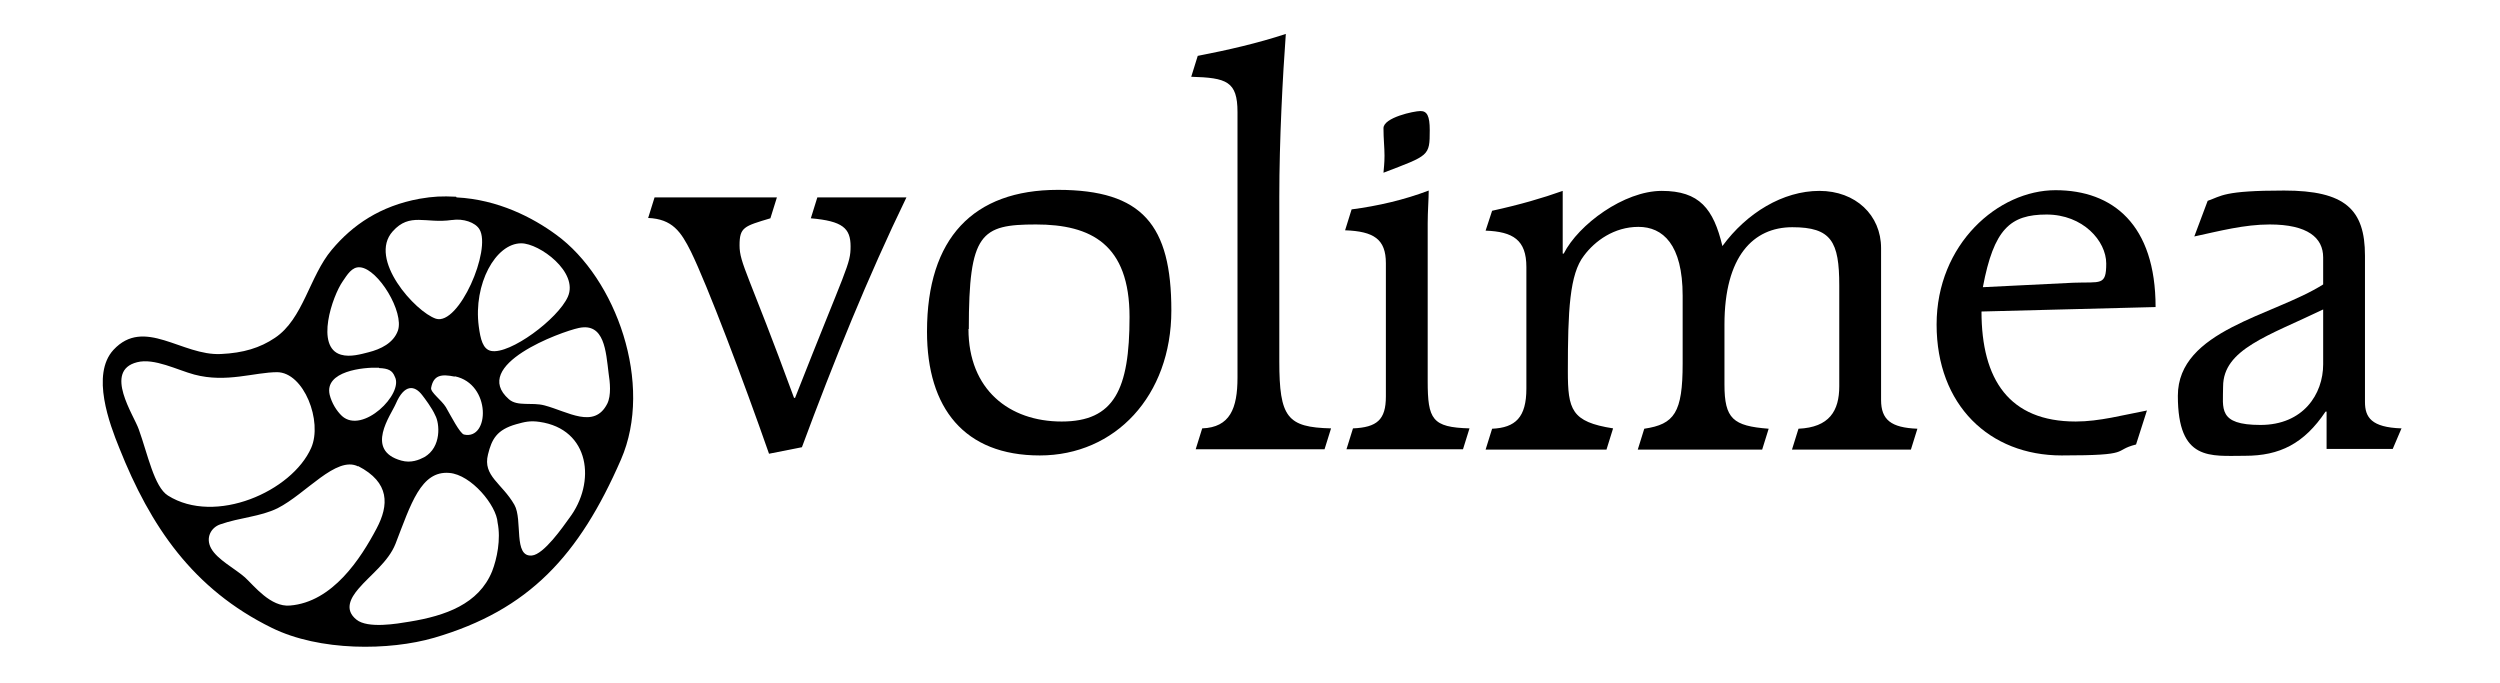 <?xml version="1.0" encoding="UTF-8"?> <svg xmlns="http://www.w3.org/2000/svg" viewBox="0 0 729.5 199.2"><g><g id="Ebene_1"><g><path class="cls-1" d="M189.1,63.6c7.1.3,9.6,4,12.5,9.8,4.8,9.8,15.4,37.8,22.8,59l9.6-1.9c9.3-25.1,19.3-49.8,30.5-72.9h-26l-1.9,6.1c9.3.8,11.6,2.9,11.6,8.2s-1.1,5.8-16.2,44.2h-.3c-13.3-36.3-15.9-39.2-15.9-44.5s1.3-5.6,9-7.9l1.9-6.1h-35.7l-1.9,6.1Z"></path><path class="cls-1" d="M282.7,96c0-28,3.5-30.5,19.6-30.5s27.3,5.8,27.3,27-4.5,30.5-19.8,30.5-27.2-9.3-27.2-27M270.5,96.8c0,22.3,10.9,36.1,32.9,36.1s38.4-17.4,38.4-42.3-8.4-35.2-33.1-35.2-38.2,14.1-38.2,41.3"></path><path class="cls-1" d="M386.5,131.1l1.9-6.1c-12.8-.3-15.1-3.2-15.1-19.6v-47.9c0-16.7,1-35.3,1.9-47.6-8.2,2.7-16.9,4.7-25.7,6.4l-1.9,6.1c10.3.3,13.5,1.3,13.5,10.3v77.5c0,9-2.2,14.5-10.3,14.8l-1.9,6.1h37.6Z"></path><path class="cls-1" d="M417.2,38c0-4.2-.8-5.6-2.7-5.6s-10.8,1.9-10.8,5,.3,5.6.3,8-.2,3.5-.3,5c13.3-5.1,13.5-4.8,13.5-12.4M426.9,131.1l1.9-6.1c-10.9-.3-12.2-2.6-12.2-13.8v-46c0-3.5.3-7.2.3-9.6-7.1,2.7-14.8,4.5-22.5,5.5l-1.9,6.1c8.4.3,11.9,2.6,11.9,9.6v38.9c0,6.8-2.6,9-9.6,9.3l-1.9,6.1h34.1Z"></path><path class="cls-1" d="M468.8,131.1l1.9-6.1c-12.2-1.9-13.2-5.5-13.2-16.7,0-17.7.5-28.3,4.7-33.7,3.2-4.3,8.8-8.4,15.9-8.4s12.9,5.1,12.9,20.1v19.8c0,14.3-2.4,17.7-11.2,19l-1.9,6.1h36.3l1.9-6.1c-10.4-.8-12.9-2.9-12.9-12.9v-17.5c0-19.9,8.4-28.4,19.8-28.4s13.7,4.2,13.7,17v29.4c0,7.2-2.9,12-11.9,12.4l-1.9,6.1h34.7l1.9-6.1c-7.7-.3-10.6-2.6-10.6-8.4v-44.3c0-9.6-7.4-16.7-18-16.7s-21.2,6.4-28.3,16.1c-2.6-10.9-6.7-16.1-17.7-16.1s-24.3,9.8-28.6,18.3h-.3v-18.3c-5.9,2.1-12.4,4-20.6,5.8l-1.9,5.8c8,.3,11.9,2.7,11.9,10.6v35.5c0,8.4-3.2,11.4-10,11.7l-1.9,6.1h35.3Z"></path><path class="cls-1" d="M578.6,83.8c3.2-17,8-21.2,18.6-21.2s17.4,7.7,17.4,14.3-1.6,5.3-9.6,5.6l-26.4,1.3ZM626.4,119.8c-6.9,1.3-13.8,3.2-20.7,3.2-19.4,0-27.5-12.2-27.5-32.1l50.8-1.3c0-24.1-12.5-34.1-29.2-34.1s-34.7,15.7-34.7,39.2,15.4,38.2,36.5,38.2,14.6-1.4,21.7-3.2l3.2-10Z"></path><path class="cls-1" d="M677.9,106.3c0,8.7-5.8,17.7-18.3,17.7s-10.9-4.8-10.9-11.2c0-10.9,13.2-14.8,29.2-22.5v16.1ZM700.7,125c-8.7-.3-10.6-3.2-10.6-7.7v-42.7c0-13.5-5.8-19-23.6-19s-18.2,1.6-22.3,3l-3.9,10.4c7.4-1.6,14.6-3.5,22-3.5,11.1,0,15.6,3.9,15.6,9.6v7.9c-14.5,9.2-42.4,13.3-42.4,32.5s9.5,17.5,19.6,17.5,17.2-3.5,23.5-12.9h.3v10.9h19.3l2.6-6.1Z"></path><path class="cls-2" d="M133.2,57.6c12.1.6,22.3,5.9,29.1,10.9,17.5,12.7,28.5,43.6,18.9,65.6-12.2,28-26.8,43.9-54.5,52-13.1,3.8-33.4,4-47.4-2.9-23-11.3-35.4-29.6-44.5-52.5-2.8-6.9-8.3-21.4-1.7-28.6,9-9.7,20,1.8,31.4,1.2,6.5-.3,11.4-1.8,15.7-4.7,8.3-5.5,10.1-18,16.6-25.7,6.1-7.3,14.2-12.8,25.6-14.9,4.1-.7,6.5-.8,10.7-.6M104.5,136.1c-6.4-3.2-15.2,8-23.5,12.2-5.1,2.5-11,2.7-16.7,4.7-2.7.9-4.4,3.9-2.7,7,1.8,3.3,7.1,6,9.9,8.5,2.7,2.5,7.5,8.7,13.1,8.2,12.5-1,20.7-13.8,25.3-22.5,3.6-6.8,3.9-13.4-5.4-18.2M131.1,138c-8.3-.7-11.2,9.1-15.7,20.7-2.1,5.3-7.4,9.1-10.8,13.1-2.3,2.7-4.2,6.1-.6,9,3.3,2.7,11.9,1.2,15.5.6,10.4-1.7,20.2-5.1,24.1-14.7,1.4-3.6,2.6-9.3,1.6-14.2-.3-5-7.7-14-14.1-14.5M157.4,123.1c-2.7-.4-4.3,0-6.8.7-5.6,1.6-7.1,4.3-8.2,8.8-1.6,6.3,4.1,8.4,7.7,14.7,2.5,4.4-.4,15.3,5.1,14.8,3.5-.3,9.1-8.4,10.9-10.9,7.9-10.4,6.1-26-8.7-28.1M115.5,117.8c-1.4,3.3-9.2,13.6,1.6,16.6,2.8.8,5.2-.2,6.7-1,5.1-2.9,4.5-9.9,3.2-12.2-.9-2.1-3.1-5-3.8-5.9-2.2-2.9-5.2-3.3-7.7,2.5M81,108.6c-6.8,0-14.9,3.2-24.3.7-4.9-1.3-11.7-4.9-16.7-3.6-9.9,2.5-.9,15.5.5,19.6,2.6,7.2,4.5,16.8,8.5,19.3,13.8,8.7,36.2-1.2,41.8-13.9,3.4-7.7-2.1-22.1-10-22.1M132.7,109.9c-3.9-.8-6.2-.5-6.9,3.3-.2,1.3,3,3.5,4.3,5.6,1.5,2.6,4.1,7.7,5.3,8,7.5,1.7,8-14.8-2.7-17M110.6,107.3c-4.6-.2-16,1-14.4,7.9.6,2.4,2,4.7,3.6,6.2,6,5.4,18.1-6.5,15.4-11.5-.7-1.8-1.9-2.4-4.6-2.5M168.9,95.7c-5.2,1.1-31.8,10.8-20.4,20.8,2.5,2.2,6.7.8,10.4,1.8,6.8,1.8,14.5,7,18.3-.5,1.2-2.4.8-6.3.4-8.8-.8-6.5-1.2-14.9-8.7-13.3M105,78c-2.3-.2-3.7,2.2-5,4.1-3,4.3-8.1,19.2-.5,21.4,2.7.8,6-.2,8-.7,3.6-.9,7.3-2.7,8.6-6.3,1.9-5.4-5.7-18-11-18.5M152.1,71c-7.5,0-14,11.9-12.4,24.2.5,3.8,1.2,6.7,3.6,7.2,5.5,1.1,19.5-9.3,22.4-15.8,3.2-7.2-8.3-15.6-13.6-15.6M131.8,64.2c-7.6,1.1-12.2-2.3-17.2,3.3-7.3,8.1,6.6,23.5,12.6,25.5,6.7,2.1,16.3-20.2,12.7-26.1-1.2-2-4.7-3.2-8-2.7"></path></g></g></g></svg> 